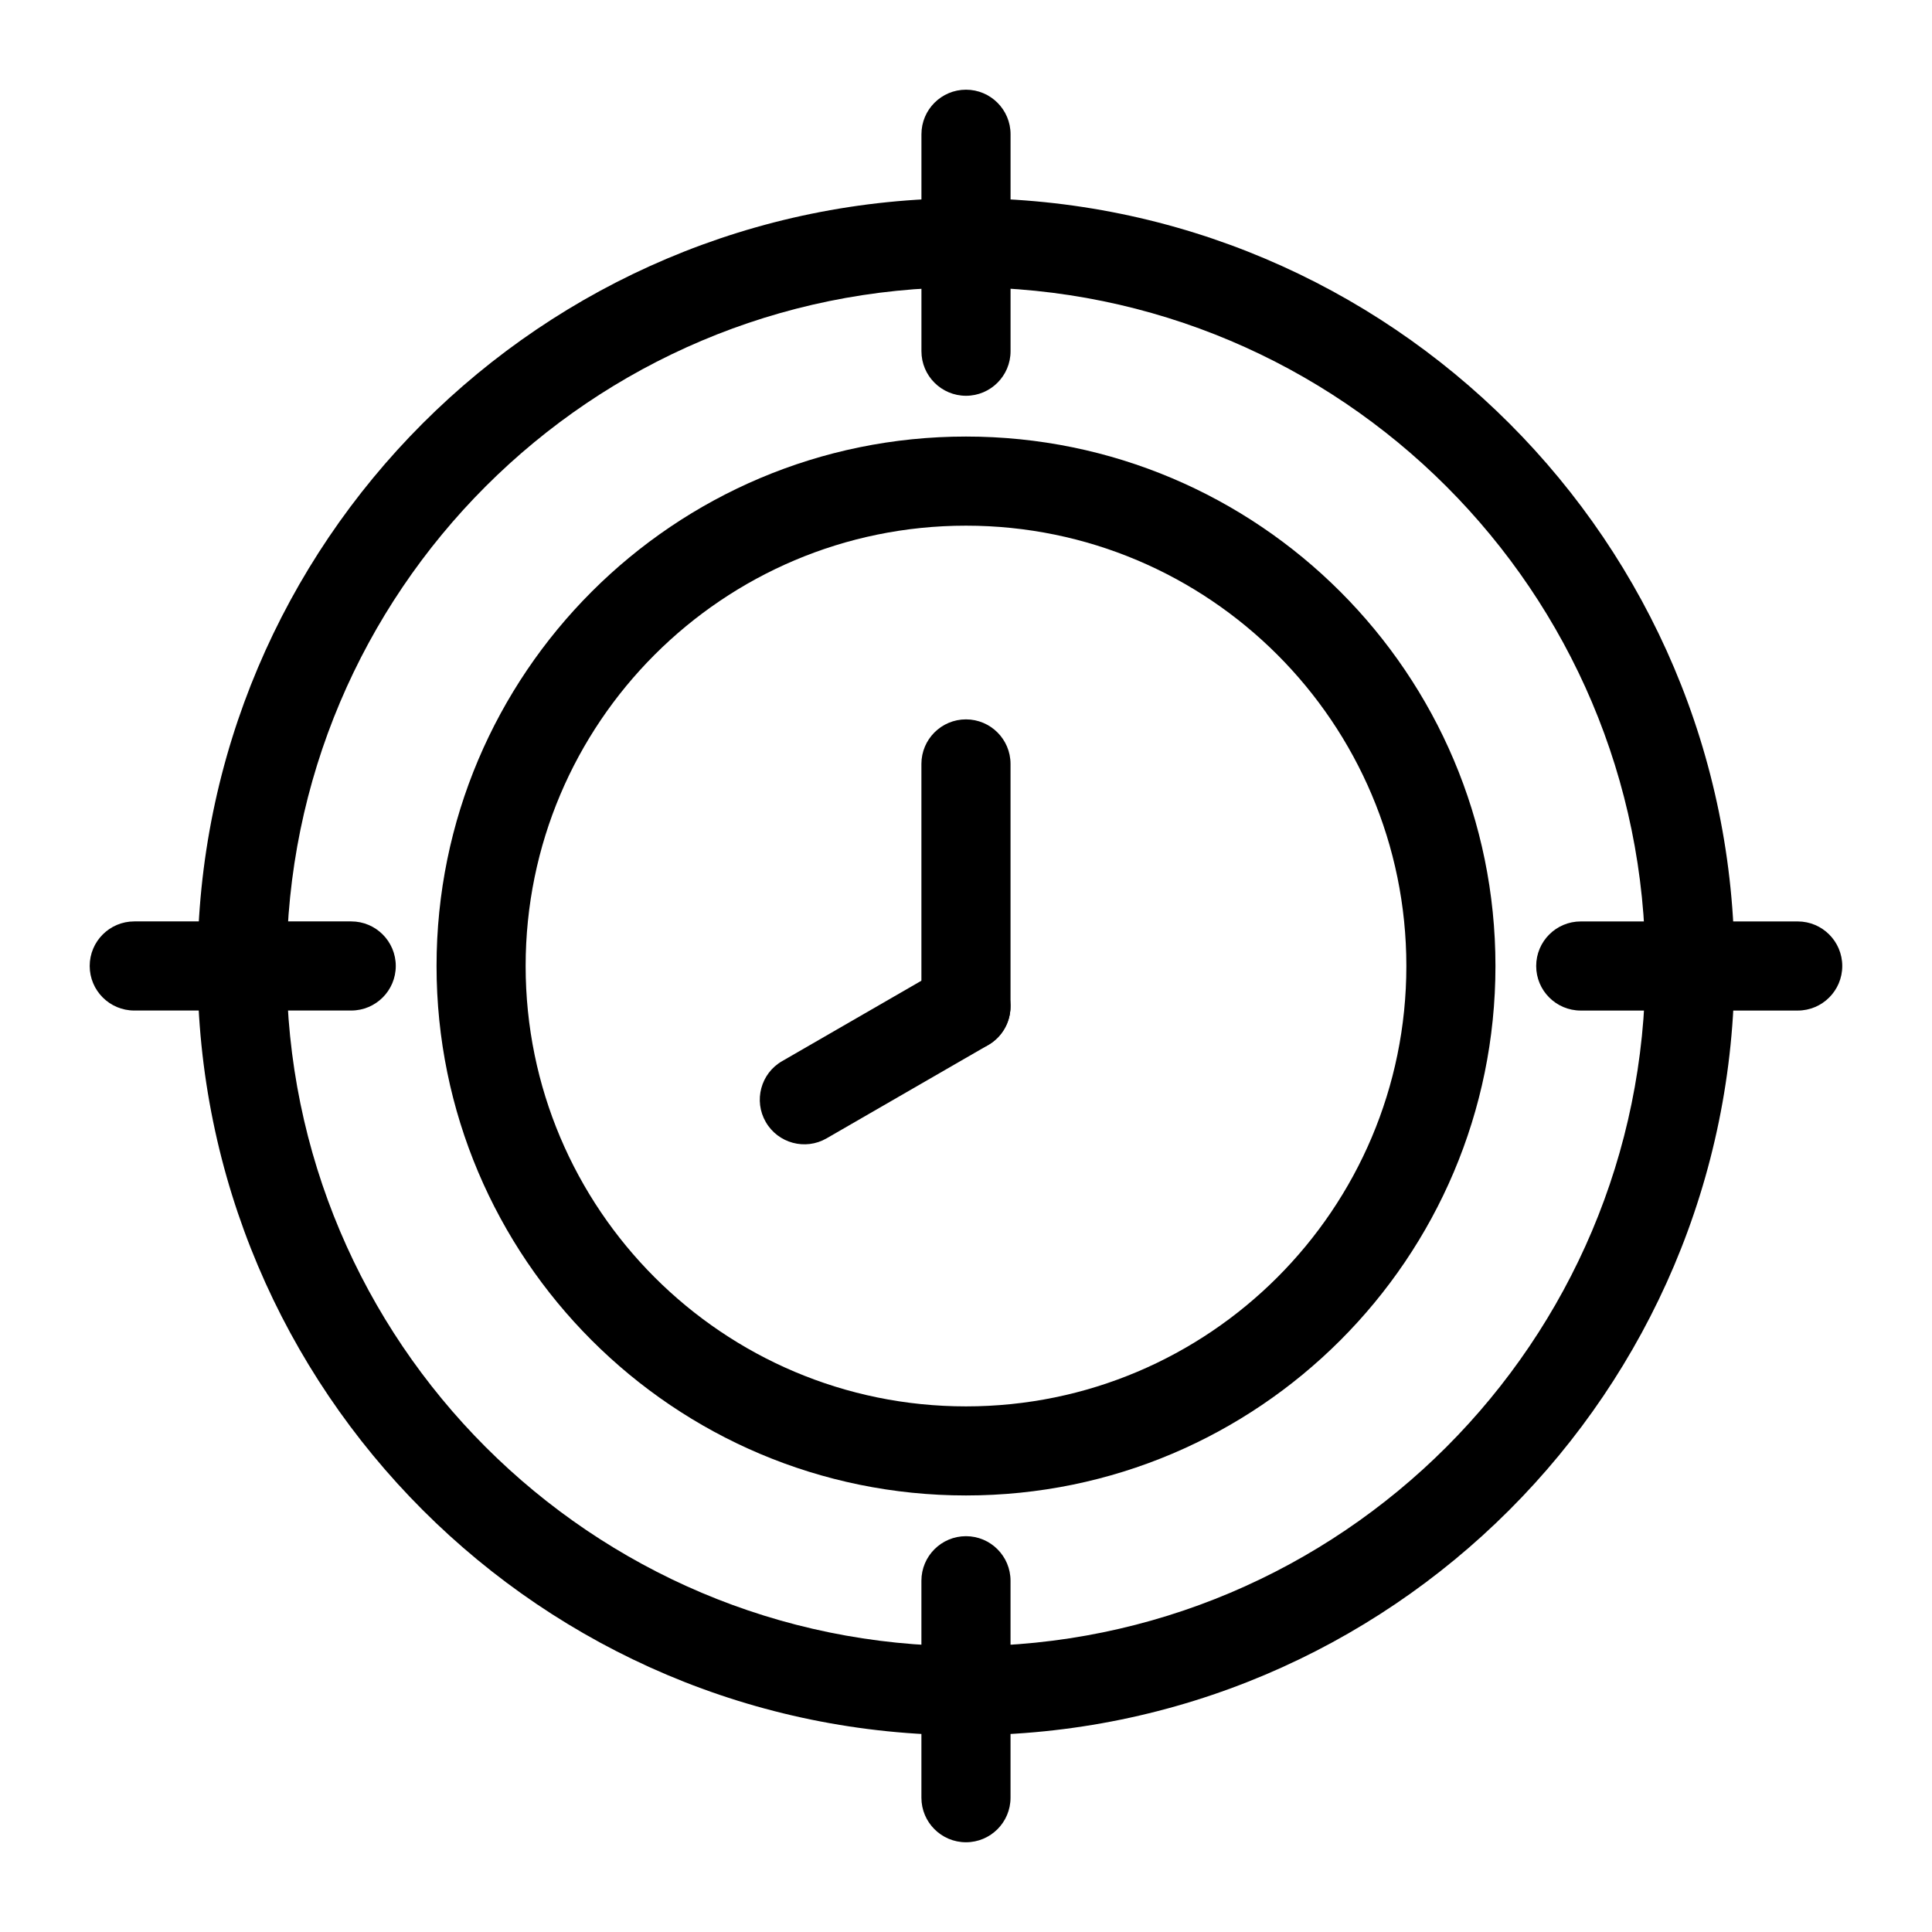 <?xml version="1.0" encoding="UTF-8"?>
<!-- Uploaded to: SVG Find, www.svgrepo.com, Generator: SVG Find Mixer Tools -->
<svg fill="#000000" width="800px" height="800px" version="1.1" viewBox="144 144 512 512" xmlns="http://www.w3.org/2000/svg">
 <g fill-rule="evenodd">
  <path d="m400 259.69c-77.445 0-140.31 62.867-140.31 140.31s62.867 140.31 140.31 140.31 140.31-62.867 140.31-140.31-62.867-140.31-140.31-140.31zm0 23.617c64.41 0 116.7 52.285 116.7 116.7s-52.285 116.7-116.7 116.7-116.7-52.285-116.7-116.7 52.285-116.7 116.7-116.7z"/>
  <path d="m411.8 410.7v-64.25c0-6.519-5.289-11.809-11.809-11.809-6.519 0-11.809 5.289-11.809 11.809v64.25c0 6.519 5.289 11.809 11.809 11.809 6.519 0 11.809-5.289 11.809-11.809z"/>
  <path d="m394.09 400.49-42.84 24.734c-5.637 3.242-7.574 10.484-4.312 16.121 3.258 5.652 10.484 7.59 16.121 4.328l42.84-24.734c5.637-3.258 7.574-10.484 4.328-16.137-3.258-5.637-10.5-7.574-16.137-4.312z"/>
  <path d="m400 196.52c-112.41 0-203.66 91.27-203.66 203.66 0 112.41 91.254 203.68 203.66 203.68 112.41 0 203.66-91.27 203.66-203.68 0-112.4-91.254-203.66-203.66-203.66zm0 23.617c99.375 0 180.05 80.672 180.05 180.05 0 99.375-80.672 180.07-180.05 180.07-99.375 0-180.05-80.688-180.05-180.07 0-99.375 80.672-180.05 180.05-180.05z"/>
  <path d="m388.19 179.58v57.496c0 6.519 5.289 11.809 11.809 11.809s11.809-5.289 11.809-11.809v-57.496c0-6.519-5.289-11.809-11.809-11.809s-11.809 5.289-11.809 11.809z"/>
  <path d="m620.41 388.19h-57.496c-6.519 0-11.809 5.289-11.809 11.809s5.289 11.809 11.809 11.809h57.496c6.519 0 11.809-5.289 11.809-11.809s-5.289-11.809-11.809-11.809z"/>
  <path d="m411.8 620.41v-57.496c0-6.519-5.289-11.809-11.809-11.809-6.519 0-11.809 5.289-11.809 11.809v57.496c0 6.519 5.289 11.809 11.809 11.809 6.519 0 11.809-5.289 11.809-11.809z"/>
  <path d="m179.58 411.8h57.496c6.519 0 11.809-5.289 11.809-11.809 0-6.519-5.289-11.809-11.809-11.809h-57.496c-6.519 0-11.809 5.289-11.809 11.809 0 6.519 5.289 11.809 11.809 11.809z"/>
 </g>
</svg>